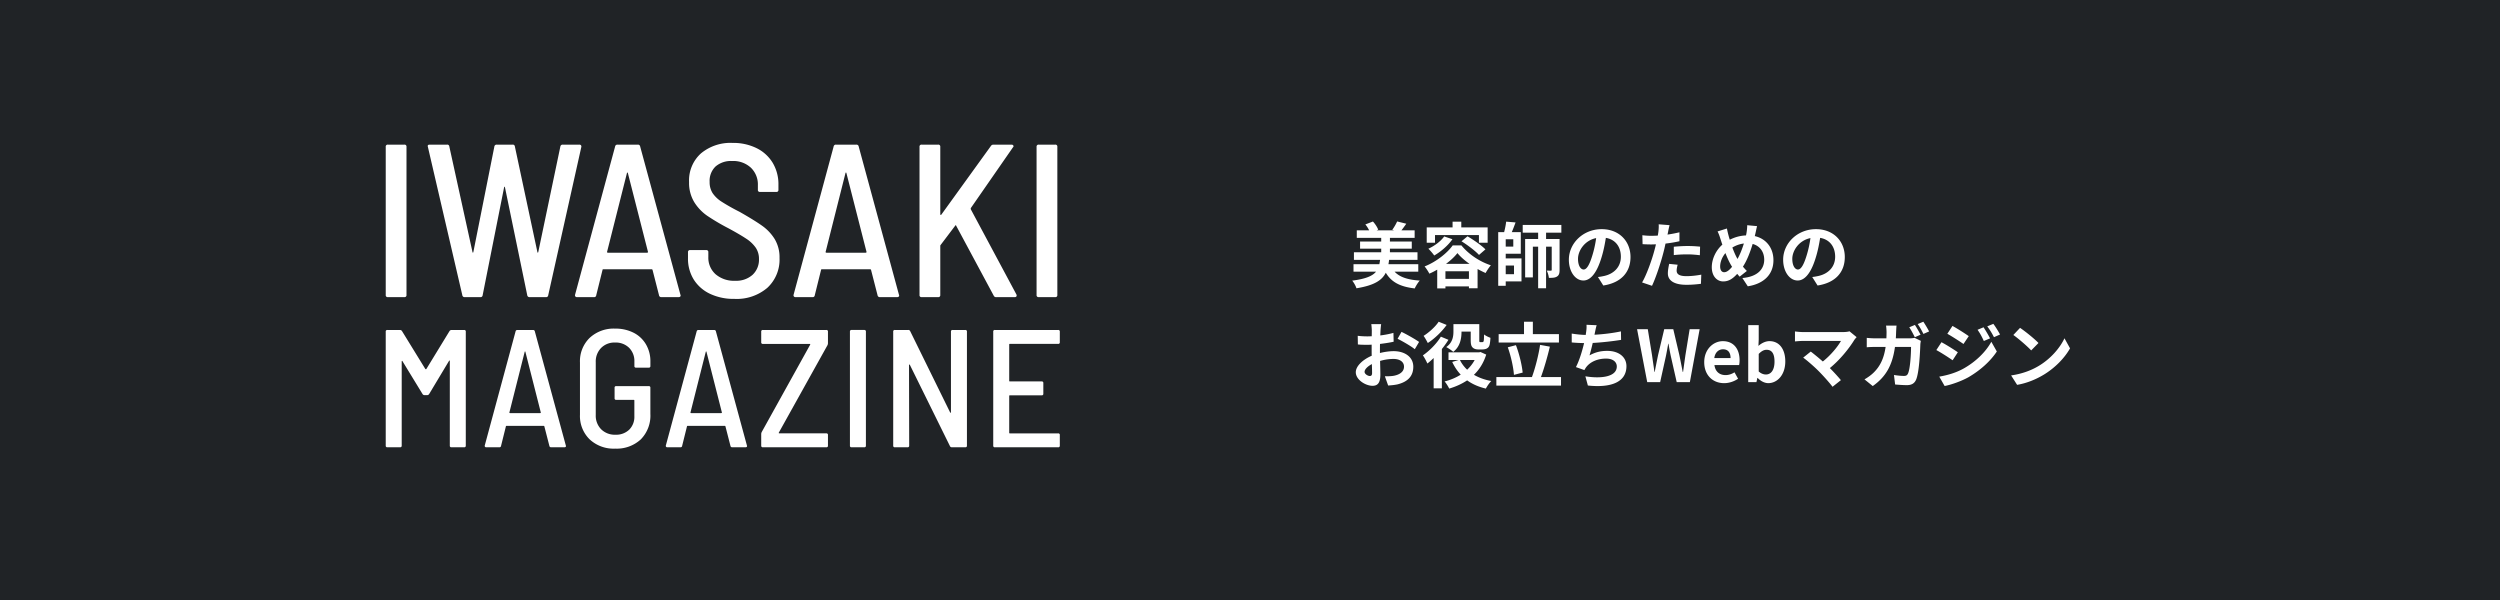 <svg width="350" height="84" viewBox="0 0 350 84" fill="none" xmlns="http://www.w3.org/2000/svg"><path fill="#202326" d="M0 0h350v84H0z"/><path d="M62.927 46.361a.339.339 0 01.28-.164h1.77a.206.206 0 01.233.234v15.955a.21.21 0 01-.139.226.204.204 0 01-.094.008h-1.77a.204.204 0 01-.225-.14.209.209 0 01-.009-.094V50.56c0-.047-.015-.075-.046-.082-.032-.008-.055.011-.07.058l-2.773 4.622a.339.339 0 01-.28.165h-.373a.336.336 0 01-.28-.165l-2.795-4.575c-.016-.047-.04-.066-.07-.058-.031.007-.047.033-.047.078v11.782a.208.208 0 01-.233.234h-1.77a.204.204 0 01-.225-.14.208.208 0 01-.009-.094V46.43a.208.208 0 01.139-.226.207.207 0 01.094-.008h1.771a.337.337 0 01.28.164l3.262 5.303a.096.096 0 00.07.023.094.094 0 00.07-.023l3.239-5.303zm14.237 16.26a.24.24 0 01-.256-.212l-.7-2.721a.109.109 0 00-.116-.07h-5.15c-.077 0-.116.023-.116.07l-.676 2.721a.225.225 0 01-.164.206.22.22 0 01-.092.005h-1.818a.212.212 0 01-.174-.07.214.214 0 01-.035-.188l4.31-15.954a.242.242 0 01.257-.211h2.19a.239.239 0 01.256.211l4.334 15.954.024.07c0 .126-.078.188-.233.188h-1.841zm-5.849-4.88c-.015.015-.011.034.012.058.02.021.048.034.078.035h4.217a.112.112 0 00.078-.035c.023-.024.027-.043.011-.059l-2.159-8.493c-.015-.031-.03-.047-.047-.047-.015 0-.03.016-.046.047l-2.144 8.493zm14.797 5.067a4.909 4.909 0 01-3.566-1.302 4.563 4.563 0 01-1.351-3.441v-7.32a4.562 4.562 0 011.352-3.438 4.936 4.936 0 013.565-1.302 5.582 5.582 0 012.586.575 4.175 4.175 0 011.736 1.63 4.64 4.64 0 01.621 2.394v.633a.208.208 0 01-.233.235h-1.774a.204.204 0 01-.175-.059.208.208 0 01-.058-.176v-.633a2.604 2.604 0 00-.738-1.908 2.658 2.658 0 00-1.97-.74 2.61 2.61 0 00-1.957.763 2.708 2.708 0 00-.745 1.983v7.414a2.699 2.699 0 00.757 1.982 2.692 2.692 0 001.992.763 2.647 2.647 0 001.934-.704 2.525 2.525 0 00.723-1.9v-2.183a.083.083 0 00-.093-.093h-2.443a.204.204 0 01-.225-.14.208.208 0 01-.008-.095V54.29a.208.208 0 01.138-.226.204.204 0 01.095-.008h4.544a.204.204 0 01.224.14c.01.03.013.062.009.094v3.66a4.729 4.729 0 01-1.344 3.567 4.97 4.97 0 01-3.596 1.29zm16.404-.188a.24.24 0 01-.256-.21l-.699-2.722a.107.107 0 00-.117-.07h-5.15c-.077 0-.116.023-.116.07l-.676 2.721a.223.223 0 01-.256.211h-1.818a.212.212 0 01-.174-.07.216.216 0 01-.035-.188l4.31-15.954a.242.242 0 01.257-.211h2.19a.238.238 0 01.256.211l4.335 15.954.023.07c0 .126-.078.188-.233.188h-1.841zm-5.849-4.88c-.015.016-.011.035.012.059.02.021.048.034.078.035h4.217a.111.111 0 00.078-.035c.023-.024.027-.043.012-.059l-2.16-8.493c-.015-.031-.03-.047-.046-.047s-.031.016-.047.047l-2.144 8.493zm10.137 4.88a.207.207 0 01-.175-.058.202.202 0 01-.05-.081.218.218 0 01-.009-.095V60.79c0-.105.024-.21.07-.305l6.781-12.224a.107.107 0 00.012-.078.053.053 0 00-.058-.035h-6.571a.207.207 0 01-.175-.059.202.202 0 01-.05-.08.218.218 0 01-.009-.096v-1.481a.219.219 0 01.009-.096.203.203 0 01.05-.08.203.203 0 01.175-.06h8.877a.203.203 0 01.175.059.203.203 0 01.058.176v1.596a.684.684 0 01-.069.305l-6.805 12.224a.112.112 0 00-.011.078.052.052 0 00.023.028c.01.006.023.009.035.007h6.594a.207.207 0 01.175.059.202.202 0 01.058.176v1.482a.204.204 0 01-.058.176.2.2 0 01-.175.058h-8.877zm12.419 0a.203.203 0 01-.175-.058.211.211 0 01-.058-.176V46.43a.219.219 0 01.058-.176.206.206 0 01.175-.059h1.771a.204.204 0 01.175.06.203.203 0 01.058.175v15.955a.204.204 0 01-.058.176.204.204 0 01-.175.058h-1.771zm13.911-16.188a.219.219 0 01.058-.177.206.206 0 01.175-.059h1.771a.21.21 0 01.095.01.21.21 0 01.13.13c.01.031.013.064.008.096v15.954a.204.204 0 01-.058.176.208.208 0 01-.175.058h-1.864a.278.278 0 01-.28-.164l-5.615-11.379a.131.131 0 00-.082-.047c-.023 0-.035.023-.035.07l.024 11.286a.218.218 0 01-.009.095.202.202 0 01-.05.08.2.2 0 01-.174.06h-1.771a.207.207 0 01-.175-.06.202.202 0 01-.058-.175V46.43a.204.204 0 01.058-.176.203.203 0 01.175-.058h1.864a.27.27 0 01.279.164l5.593 11.38c.02.025.049.041.081.046.024 0 .035-.023.035-.07V46.432zm15.24 1.478a.218.218 0 01-.009.095.202.202 0 01-.05.08.202.202 0 01-.174.06h-6.758a.082.082 0 00-.093.093v5.068a.081.081 0 00.023.07.083.083 0 00.07.024h4.451a.203.203 0 01.174.058.2.2 0 01.05.081c.01.031.013.063.009.095v1.478a.219.219 0 01-.009.095.203.203 0 01-.05.081.203.203 0 01-.174.06h-4.451a.081.081 0 00-.07.023.082.082 0 00-.023.07v5.138a.081.081 0 00.055.09.084.084 0 00.038.004h6.758a.204.204 0 01.224.14c.01.03.013.063.009.095v1.478a.218.218 0 01-.009.095.202.202 0 01-.05.08.2.2 0 01-.174.06h-8.855a.202.202 0 01-.175-.06.202.202 0 01-.058-.175V46.43a.204.204 0 01.058-.176.207.207 0 01.175-.058h8.855a.207.207 0 01.174.058.208.208 0 01.059.177v1.478zM54.306 41.6a.267.267 0 01-.292-.182.27.27 0 01-.011-.124v-20.74a.27.27 0 01.303-.305h2.3a.265.265 0 01.227.076.271.271 0 01.076.229v20.74a.27.27 0 01-.303.305h-2.3zm10.752 0a.31.31 0 01-.334-.275l-4.815-20.74-.03-.123c0-.142.09-.213.272-.213h2.423a.285.285 0 01.228.062.29.29 0 01.106.212l3.24 14.763c.02.06.04.091.06.091.021 0 .041-.03.061-.091l2.939-14.763a.313.313 0 01.333-.274h2.211a.284.284 0 01.228.062.29.29 0 01.105.212l3.15 14.763c.021.06.041.091.061.091.02 0 .04-.03.061-.091l3.09-14.763a.313.313 0 01.333-.274h2.33a.276.276 0 01.227.091.28.28 0 01.046.244l-4.63 20.74a.294.294 0 01-.107.214.288.288 0 01-.229.061h-2.272a.31.31 0 01-.333-.274l-3.118-15.098c-.02-.061-.04-.091-.06-.091-.02 0-.04.03-.06.091l-3.002 15.098a.292.292 0 01-.213.268.288.288 0 01-.12.006h-2.181zm27.535 0a.31.31 0 01-.333-.275l-.905-3.538a.14.14 0 00-.151-.092h-6.699c-.103 0-.154.03-.151.092l-.879 3.538a.292.292 0 01-.213.268.287.287 0 01-.12.006H80.78a.278.278 0 01-.227-.091.278.278 0 01-.045-.244l5.604-20.74a.313.313 0 01.333-.275h2.847a.309.309 0 01.334.274l5.634 20.74.03.092c0 .163-.1.244-.303.244h-2.393zm-7.603-6.345c-.02.02-.015.047.015.078a.145.145 0 00.107.047h5.482a.145.145 0 00.106-.047c.03-.03.036-.056.016-.078l-2.818-11.041c-.02-.04-.04-.061-.06-.061-.02 0-.041.02-.061.061L84.99 35.255zm17.812 6.588a7.684 7.684 0 01-3.408-.713 5.404 5.404 0 01-2.272-1.997 5.511 5.511 0 01-.803-2.99v-.827a.271.271 0 01.18-.294.266.266 0 01.123-.01h2.242a.266.266 0 01.291.18c.014.04.017.083.012.124v.671a3.096 3.096 0 001.015 2.406 3.944 3.944 0 002.742.915 3.42 3.42 0 002.438-.837 2.884 2.884 0 00.894-2.212 2.761 2.761 0 00-.454-1.583 4.772 4.772 0 00-1.32-1.252c-.576-.386-1.409-.874-2.499-1.464a30.132 30.132 0 01-2.952-1.738 6.506 6.506 0 01-1.833-1.918 5.177 5.177 0 01-.727-2.806 5.097 5.097 0 01.38-2.203 5.066 5.066 0 011.286-1.823 6.457 6.457 0 014.422-1.464 7.383 7.383 0 013.363.732 5.424 5.424 0 012.257 2.058c.546.927.824 1.989.802 3.066v.704a.271.271 0 01-.18.294.27.27 0 01-.123.011h-2.272a.264.264 0 01-.227-.076.272.272 0 01-.076-.229v-.64a3.252 3.252 0 00-.969-2.44 3.622 3.622 0 00-2.635-.946 3.303 3.303 0 00-2.317.762 2.776 2.776 0 00-.834 2.166 2.83 2.83 0 00.41 1.556c.332.484.76.894 1.257 1.204a27.6 27.6 0 002.514 1.419c1.394.793 2.449 1.444 3.166 1.955a6.4 6.4 0 011.757 1.86 4.93 4.93 0 01.682 2.654 5.373 5.373 0 01-1.709 4.178 6.604 6.604 0 01-4.623 1.547zm20.386-.244a.308.308 0 01-.221-.07.316.316 0 01-.112-.204l-.909-3.538a.14.14 0 00-.151-.091H115.1c-.101 0-.151.03-.151.09l-.879 3.539a.298.298 0 01-.105.212.29.29 0 01-.228.062h-2.363a.276.276 0 01-.227-.091.274.274 0 01-.045-.244l5.604-20.74a.31.31 0 01.333-.275h2.847a.31.31 0 01.334.274l5.634 20.74.03.092c0 .163-.101.244-.303.244h-2.393zm-7.599-6.344c-.02.02-.015.047.015.078a.15.15 0 00.048.035.15.15 0 00.058.012h5.479a.14.14 0 00.057-.013.144.144 0 00.049-.034c.03-.03.035-.056.015-.078l-2.817-11.041c-.02-.04-.04-.061-.061-.061-.02 0-.04.02-.06.061l-2.783 11.041zm13.446 6.344a.267.267 0 01-.303-.305v-20.74a.272.272 0 01.18-.294.266.266 0 01.123-.011h2.302a.263.263 0 01.227.076.272.272 0 01.076.229v9.455a.072.072 0 00.014.051.074.074 0 00.046.027.077.077 0 00.091-.045l6.937-9.608a.406.406 0 01.364-.183h2.517a.276.276 0 01.257.122.188.188 0 01.025.131.184.184 0 01-.071.113l-5.903 8.51a.287.287 0 000 .183l6.385 11.923c.022.048.033.1.031.153a.191.191 0 01-.078.156.303.303 0 01-.197.061h-2.575a.36.36 0 01-.364-.213l-5.24-9.76c-.04-.122-.091-.133-.152-.03l-2.027 2.68a.214.214 0 00-.046.07.21.21 0 00-.014.082v6.862a.271.271 0 01-.181.294.264.264 0 01-.122.011h-2.302zm16.388 0a.264.264 0 01-.227-.076.272.272 0 01-.076-.229v-20.74a.272.272 0 01.303-.305h2.303a.263.263 0 01.227.076.272.272 0 01.075.229v20.74a.271.271 0 01-.18.294.264.264 0 01-.122.011h-2.303zm53.137-3.569h-3.32c.7.76 1.84 1.14 3.53 1.25-.26.27-.56.77-.71 1.1-2.06-.24-3.27-.89-4.05-2.2-.53 1.07-1.64 1.78-4.11 2.18-.09-.32-.37-.81-.59-1.07 1.9-.25 2.84-.65 3.34-1.26h-3.16v-1.04h3.62c.04-.19.07-.39.1-.61h-3.66v-1.06h3.82v-.51h-2.96v-1h2.96v-.51h-3.42v-1.05h1.73a4.03 4.03 0 00-.53-.83l1.06-.41c.31.33.61.8.74 1.14l-.23.1h2.48l-.28-.08c.24-.32.53-.82.68-1.17l1.28.32c-.24.35-.48.67-.68.93h1.85v1.05h-3.46v.51h3.06v1h-3.06v.51h3.86v1.06h-3.98c-.02.21-.05.41-.09.61h4.18v1.04zm2.34-5.12v1.07h-1.16v-2.15h3.62v-.8h1.22v.8h3.69v2.15h-1.22v-1.07h-6.15zm3.71.87l.84-.7c.84.5 1.96 1.27 2.51 1.83l-.9.78c-.51-.56-1.58-1.37-2.45-1.91zm-2.42-.68l1.15.39c-.63.9-1.63 1.75-2.55 2.28-.17-.25-.58-.73-.82-.95.86-.39 1.72-1.03 2.22-1.72zm.25 3.84h3.29c-.68-.48-1.28-1-1.69-1.51-.38.49-.94 1.02-1.6 1.51zm-.08 2.1h3.29v-1.06h-3.29v1.06zm1.02-4.69h1.21c1.06 1.29 2.6 2.29 4.13 2.79-.27.3-.54.74-.74 1.08-.36-.16-.74-.35-1.12-.56v2.7h-1.21v-.27h-3.29v.28h-1.15v-2.62c-.36.21-.73.4-1.1.56-.15-.29-.44-.75-.67-1.01 1.63-.64 3.19-1.89 3.94-2.95zm8.58 2.82h-1.16v1.22h1.16v-1.22zm-.1-2.65V33.5h-1.06v1.02h1.06zm-1.06 1v.65h2.21v3.22h-2.21v.62h-1.05V32.5h.83c.12-.48.24-1.04.28-1.47l1.32.11c-.17.47-.36.96-.53 1.36h1.26v3.02h-2.11zm7.79-2.95h-2.14v.89h1.89v4.32c0 .46-.07.75-.36.93-.28.18-.63.19-1.14.19-.02-.31-.16-.75-.3-1.02.25.01.5.01.58.01.09 0 .12-.03.12-.13v-3.23h-.79v5.83h-1.11v-5.83h-.74v4.3h-1.08v-5.37h1.82v-.89h-2.16v-1.08h5.41v1.08zm9.68 3.41c0 2.11-1.29 3.6-3.81 3.99l-.75-1.19c.38-.04.66-.1.93-.16 1.28-.3 2.28-1.22 2.28-2.68 0-1.38-.75-2.41-2.1-2.64-.14.85-.31 1.77-.6 2.71-.6 2.02-1.46 3.26-2.55 3.26-1.11 0-2.03-1.22-2.03-2.91 0-2.31 2-4.28 4.59-4.28 2.48 0 4.04 1.72 4.04 3.9zm-7.35.25c0 1.01.4 1.5.79 1.5.42 0 .81-.63 1.22-1.98.23-.74.42-1.59.53-2.42-1.65.34-2.54 1.8-2.54 2.9zm13.95.83c-.08.28-.14.61-.14.83 0 .44.3.77 1.37.77.67 0 1.36-.08 2.08-.21l-.05 1.28c-.56.07-1.24.14-2.04.14-1.68 0-2.59-.58-2.59-1.59 0-.46.1-.94.18-1.34l1.19.12zm-1.13-5.54c-.08.27-.17.72-.21.94-.02.11-.05.24-.08.38.56-.08 1.12-.19 1.67-.32v1.25c-.6.14-1.28.25-1.95.33-.09.43-.19.87-.3 1.28-.36 1.4-1.03 3.44-1.59 4.63l-1.39-.47c.6-1 1.36-3.1 1.73-4.5.07-.27.15-.55.21-.84-.23.01-.45.02-.66.02-.48 0-.86-.02-1.21-.04l-.03-1.25c.51.06.85.08 1.26.08.29 0 .59-.01.9-.03.04-.22.07-.41.09-.57.04-.37.06-.78.03-1.01l1.53.12zm.59 3.02c.56-.05 1.28-.1 1.92-.1.57 0 1.17.03 1.76.09l-.03 1.2c-.5-.06-1.11-.12-1.72-.12-.68 0-1.3.03-1.93.1v-1.17zm11.66-2.88c-.08.27-.17.76-.23 1.01l-.09.38c1.57.36 2.61 1.63 2.61 3.38 0 2.12-1.51 3.33-3.59 3.65l-.76-1.16c2.19-.18 3.06-1.31 3.06-2.56 0-1.11-.62-1.94-1.62-2.21-.35 1.16-.79 2.31-1.36 3.18.18.21.36.42.55.6l-1.01.8a5.92 5.92 0 01-.34-.39c-.67.73-1.23 1.06-1.97 1.06-.83 0-1.59-.7-1.59-1.99 0-1.14.57-2.36 1.48-3.16-.1-.27-.18-.54-.27-.81-.11-.36-.22-.68-.4-1.04l1.31-.41c.06.33.14.66.22.96.05.19.11.4.18.61.76-.38 1.5-.57 2.27-.6.04-.17.07-.33.09-.48.05-.29.08-.72.08-.95l1.38.13zm-5.17 5.65c0 .49.21.8.57.8s.73-.31 1.1-.76c-.32-.49-.64-1.17-.93-1.92-.47.55-.74 1.26-.74 1.88zm1.71-2.66c.23.62.48 1.2.72 1.6.36-.64.66-1.42.89-2.16-.61.07-1.14.28-1.61.56zm15.74 1.33c0 2.11-1.29 3.6-3.81 3.99l-.75-1.19c.38-.04.66-.1.93-.16 1.28-.3 2.28-1.22 2.28-2.68 0-1.38-.75-2.41-2.1-2.64-.14.85-.31 1.77-.6 2.71-.6 2.02-1.46 3.26-2.55 3.26-1.11 0-2.03-1.22-2.03-2.91 0-2.31 2-4.28 4.59-4.28 2.48 0 4.04 1.72 4.04 3.9zm-7.35.25c0 1.01.4 1.5.79 1.5.42 0 .81-.63 1.22-1.98.23-.74.42-1.59.53-2.42-1.65.34-2.54 1.8-2.54 2.9zm-57.56 9.15c-.03.18-.07.61-.09.87l-.03.71c.66-.08 1.32-.21 1.84-.36l.03 1.24c-.57.13-1.26.23-1.91.31-.01.3-.01.61-.01.9v.37c.68-.17 1.37-.26 1.92-.26 1.54 0 2.75.8 2.75 2.18 0 1.18-.62 2.07-2.21 2.47-.46.1-.9.13-1.31.16l-.46-1.29c.45 0 .88-.01 1.23-.07.81-.15 1.45-.55 1.45-1.28 0-.68-.6-1.08-1.47-1.08-.62 0-1.27.1-1.88.28.02.79.04 1.57.04 1.91 0 1.24-.44 1.57-1.1 1.57-.97 0-2.34-.84-2.34-1.9 0-.87 1-1.78 2.23-2.31-.01-.24-.01-.48-.01-.71v-.84c-.19.01-.37.02-.53.02-.67 0-1.06-.01-1.4-.05l-.02-1.21c.59.07 1.02.08 1.38.08.18 0 .38-.01.58-.02.01-.35.01-.64.01-.81 0-.21-.04-.7-.07-.88h1.38zm2.85 1.08c.77.37 1.93 1.03 2.46 1.41l-.6 1.02c-.48-.41-1.79-1.16-2.41-1.46l.55-.97zm-5.17 5.6c0 .31.47.58.73.58.18 0 .32-.08.32-.42 0-.25-.01-.71-.03-1.25-.61.33-1.02.74-1.02 1.09zm13.57-5.64v.02c0 .92-.18 2.08-1.16 2.82-.2-.2-.72-.54-.98-.67.9-.63 1.01-1.5 1.01-2.18v-1.03h3.62v2.17c0 .18 0 .27.03.31.03.03.08.04.14.04h.21c.05 0 .12-.01.15-.03.04-.02.08-.08.1-.22.02-.14.03-.46.04-.83.21.18.61.37.89.47-.02.42-.07.88-.15 1.08-.07.2-.19.33-.38.43-.15.08-.41.12-.6.12h-.6c-.27 0-.57-.08-.75-.26-.19-.19-.28-.41-.28-1.07v-1.17h-1.29zm-3.2-1.38l1.12.45c-.66.93-1.69 1.92-2.64 2.53-.13-.26-.4-.75-.59-1 .78-.49 1.68-1.31 2.11-1.98zm.31 2.09l1.06.44c-.26.43-.58.87-.92 1.29v5.5h-1.15v-4.24c-.3.29-.59.55-.88.77-.11-.26-.43-.88-.63-1.14.92-.63 1.92-1.63 2.52-2.62zm4.73 3.27h-2.06c.25.51.59.96 1.01 1.36.42-.4.78-.85 1.05-1.36zm.82-1.12l.8.36c-.37 1.17-.96 2.1-1.72 2.83.68.4 1.5.7 2.43.87-.27.26-.59.74-.76 1.06-1.03-.24-1.9-.63-2.62-1.15-.75.5-1.6.88-2.51 1.15-.15-.31-.43-.76-.65-1 .82-.2 1.58-.52 2.26-.95-.48-.51-.87-1.1-1.19-1.78l.89-.27h-1.41v-1.07h4.26l.22-.05zm10.98-2.5v1.17h-8.44v-1.17h3.55v-1.74h1.24v1.74h3.65zm-5.08 5.38l-1.22.32c-.07-1.04-.42-2.64-.86-3.86l1.14-.3c.47 1.23.84 2.78.94 3.84zm2.56.63h2.81v1.19h-9.05v-1.19h4.98c.45-1.21.93-3.07 1.14-4.51l1.37.25c-.35 1.47-.82 3.09-1.25 4.26zm7.8-7.26c-.11.35-.17.69-.24 1.02-.02.09-.04.2-.06.31 1.14-.06 2.49-.21 3.7-.47l.02 1.19c-1.04.17-2.63.36-3.97.43-.14.61-.3 1.25-.45 1.74.81-.45 1.59-.63 2.48-.63 1.62 0 2.69.86 2.69 2.14 0 2.25-2.17 3.06-5.4 2.71l-.35-1.29c2.19.36 4.4.09 4.4-1.38 0-.6-.51-1.1-1.49-1.1-1.15 0-2.17.41-2.77 1.17-.11.14-.18.27-.28.44l-1.18-.42c.48-.93.88-2.26 1.14-3.36-.63-.01-1.22-.04-1.73-.09V46.7c.6.1 1.35.18 1.96.19.02-.15.04-.29.06-.41.06-.43.07-.68.05-1.01l1.42.06zm7.08 7.97l-1.42-7.41h1.5l.59 3.62c.11.78.23 1.56.34 2.36h.04c.15-.8.31-1.59.47-2.36l.86-3.62h1.27l.85 3.62c.16.76.31 1.56.47 2.36h.05c.11-.8.22-1.59.33-2.36l.59-3.62h1.4l-1.37 7.41h-1.84l-.83-3.66c-.12-.58-.23-1.15-.32-1.72h-.04c-.1.57-.2 1.14-.32 1.72l-.81 3.66h-1.81zm10.77.14c-1.57 0-2.79-1.09-2.79-2.94 0-1.81 1.28-2.94 2.61-2.94 1.54 0 2.34 1.13 2.34 2.67 0 .28-.03.55-.07.68h-3.45c.12.92.72 1.4 1.55 1.4.46 0 .86-.14 1.26-.39l.5.9c-.55.38-1.26.62-1.95.62zM240 50.13h2.28c0-.75-.34-1.23-1.06-1.23-.59 0-1.11.42-1.22 1.23zm7.561 3.51c-.5 0-1.04-.26-1.49-.73h-.04l-.13.59h-1.15v-7.98h1.47v2.01l-.04.9c.44-.4 1-.67 1.55-.67 1.38 0 2.21 1.13 2.21 2.84 0 1.93-1.15 3.04-2.38 3.04zm-.33-1.21c.68 0 1.2-.58 1.2-1.8 0-1.07-.34-1.66-1.11-1.66-.38 0-.72.19-1.1.58v2.46c.35.31.71.42 1.01.42zm12.695-5.23c-.14.16-.26.29-.34.42-.72 1.17-2 2.77-3.41 3.91.57.57 1.16 1.22 1.55 1.69l-1.17.93c-.42-.56-1.26-1.5-1.91-2.16-.58-.59-1.6-1.49-2.2-1.92l1.06-.85c.4.3 1.06.84 1.69 1.39 1.13-.9 2.07-2.06 2.54-2.88h-5.29c-.4 0-.94.05-1.15.07v-1.4c.26.04.81.09 1.15.09h5.55c.38 0 .72-.04.93-.11l1 .82zm8.16-1.71c.25.37.6 1 .79 1.37l-.8.35c-.21-.41-.51-1-.78-1.39l.79-.33zm1.18-.45c.26.38.63 1.01.81 1.36l-.8.35c-.2-.42-.52-1-.8-1.38l.79-.33zm-3.75.54c-.03.24-.05.66-.06.9-.01.31-.02.6-.04.89h1.88c.25 0 .51-.02.75-.07l.87.42c-.03.17-.07.42-.07.53-.04 1.08-.16 3.88-.59 4.9-.22.5-.6.77-1.29.77-.57 0-1.17-.05-1.65-.09l-.16-1.33c.49.08 1.01.13 1.4.13.32 0 .46-.1.57-.35.29-.63.42-2.63.42-3.71h-2.25c-.37 2.65-1.32 4.21-3.11 5.48l-1.16-.94c.41-.23.91-.57 1.31-.97.93-.92 1.43-2.05 1.65-3.57h-1.32c-.34 0-.89.01-1.32.05V47.3c.42.05.94.07 1.32.07h1.43c.01-.28.02-.57.02-.87 0-.22-.03-.68-.07-.92h1.47zm12.18.24c.28.42.68 1.09.91 1.55l-.87.37c-.29-.63-.52-1.06-.88-1.57l.84-.35zm1.37-.48c.31.4.7 1.05.94 1.49l-.85.38c-.32-.63-.57-1.02-.94-1.52l.85-.35zm-5.72.29c.66.36 1.76 1.06 2.28 1.43l-.74 1.1c-.56-.39-1.6-1.06-2.26-1.43l.72-1.1zm-1.85 7.1c1.12-.19 2.32-.53 3.4-1.13 1.7-.95 3.1-2.32 3.89-3.75l.77 1.36c-.92 1.39-2.34 2.65-3.97 3.6-1.02.57-2.46 1.07-3.34 1.23l-.75-1.31zm.31-4.82c.68.36 1.78 1.05 2.29 1.41l-.73 1.12c-.57-.4-1.61-1.07-2.28-1.43l.72-1.1zm11-2.01c.7.47 2 1.51 2.58 2.12l-1.02 1.04c-.52-.56-1.77-1.65-2.5-2.16l.94-1zm-1.25 6.66c1.56-.22 2.86-.73 3.83-1.31 1.71-1.01 3.01-2.54 3.64-3.89l.78 1.41c-.76 1.35-2.09 2.73-3.7 3.7-1.01.61-2.3 1.17-3.71 1.41l-.84-1.32z" fill="#fff"/></svg>